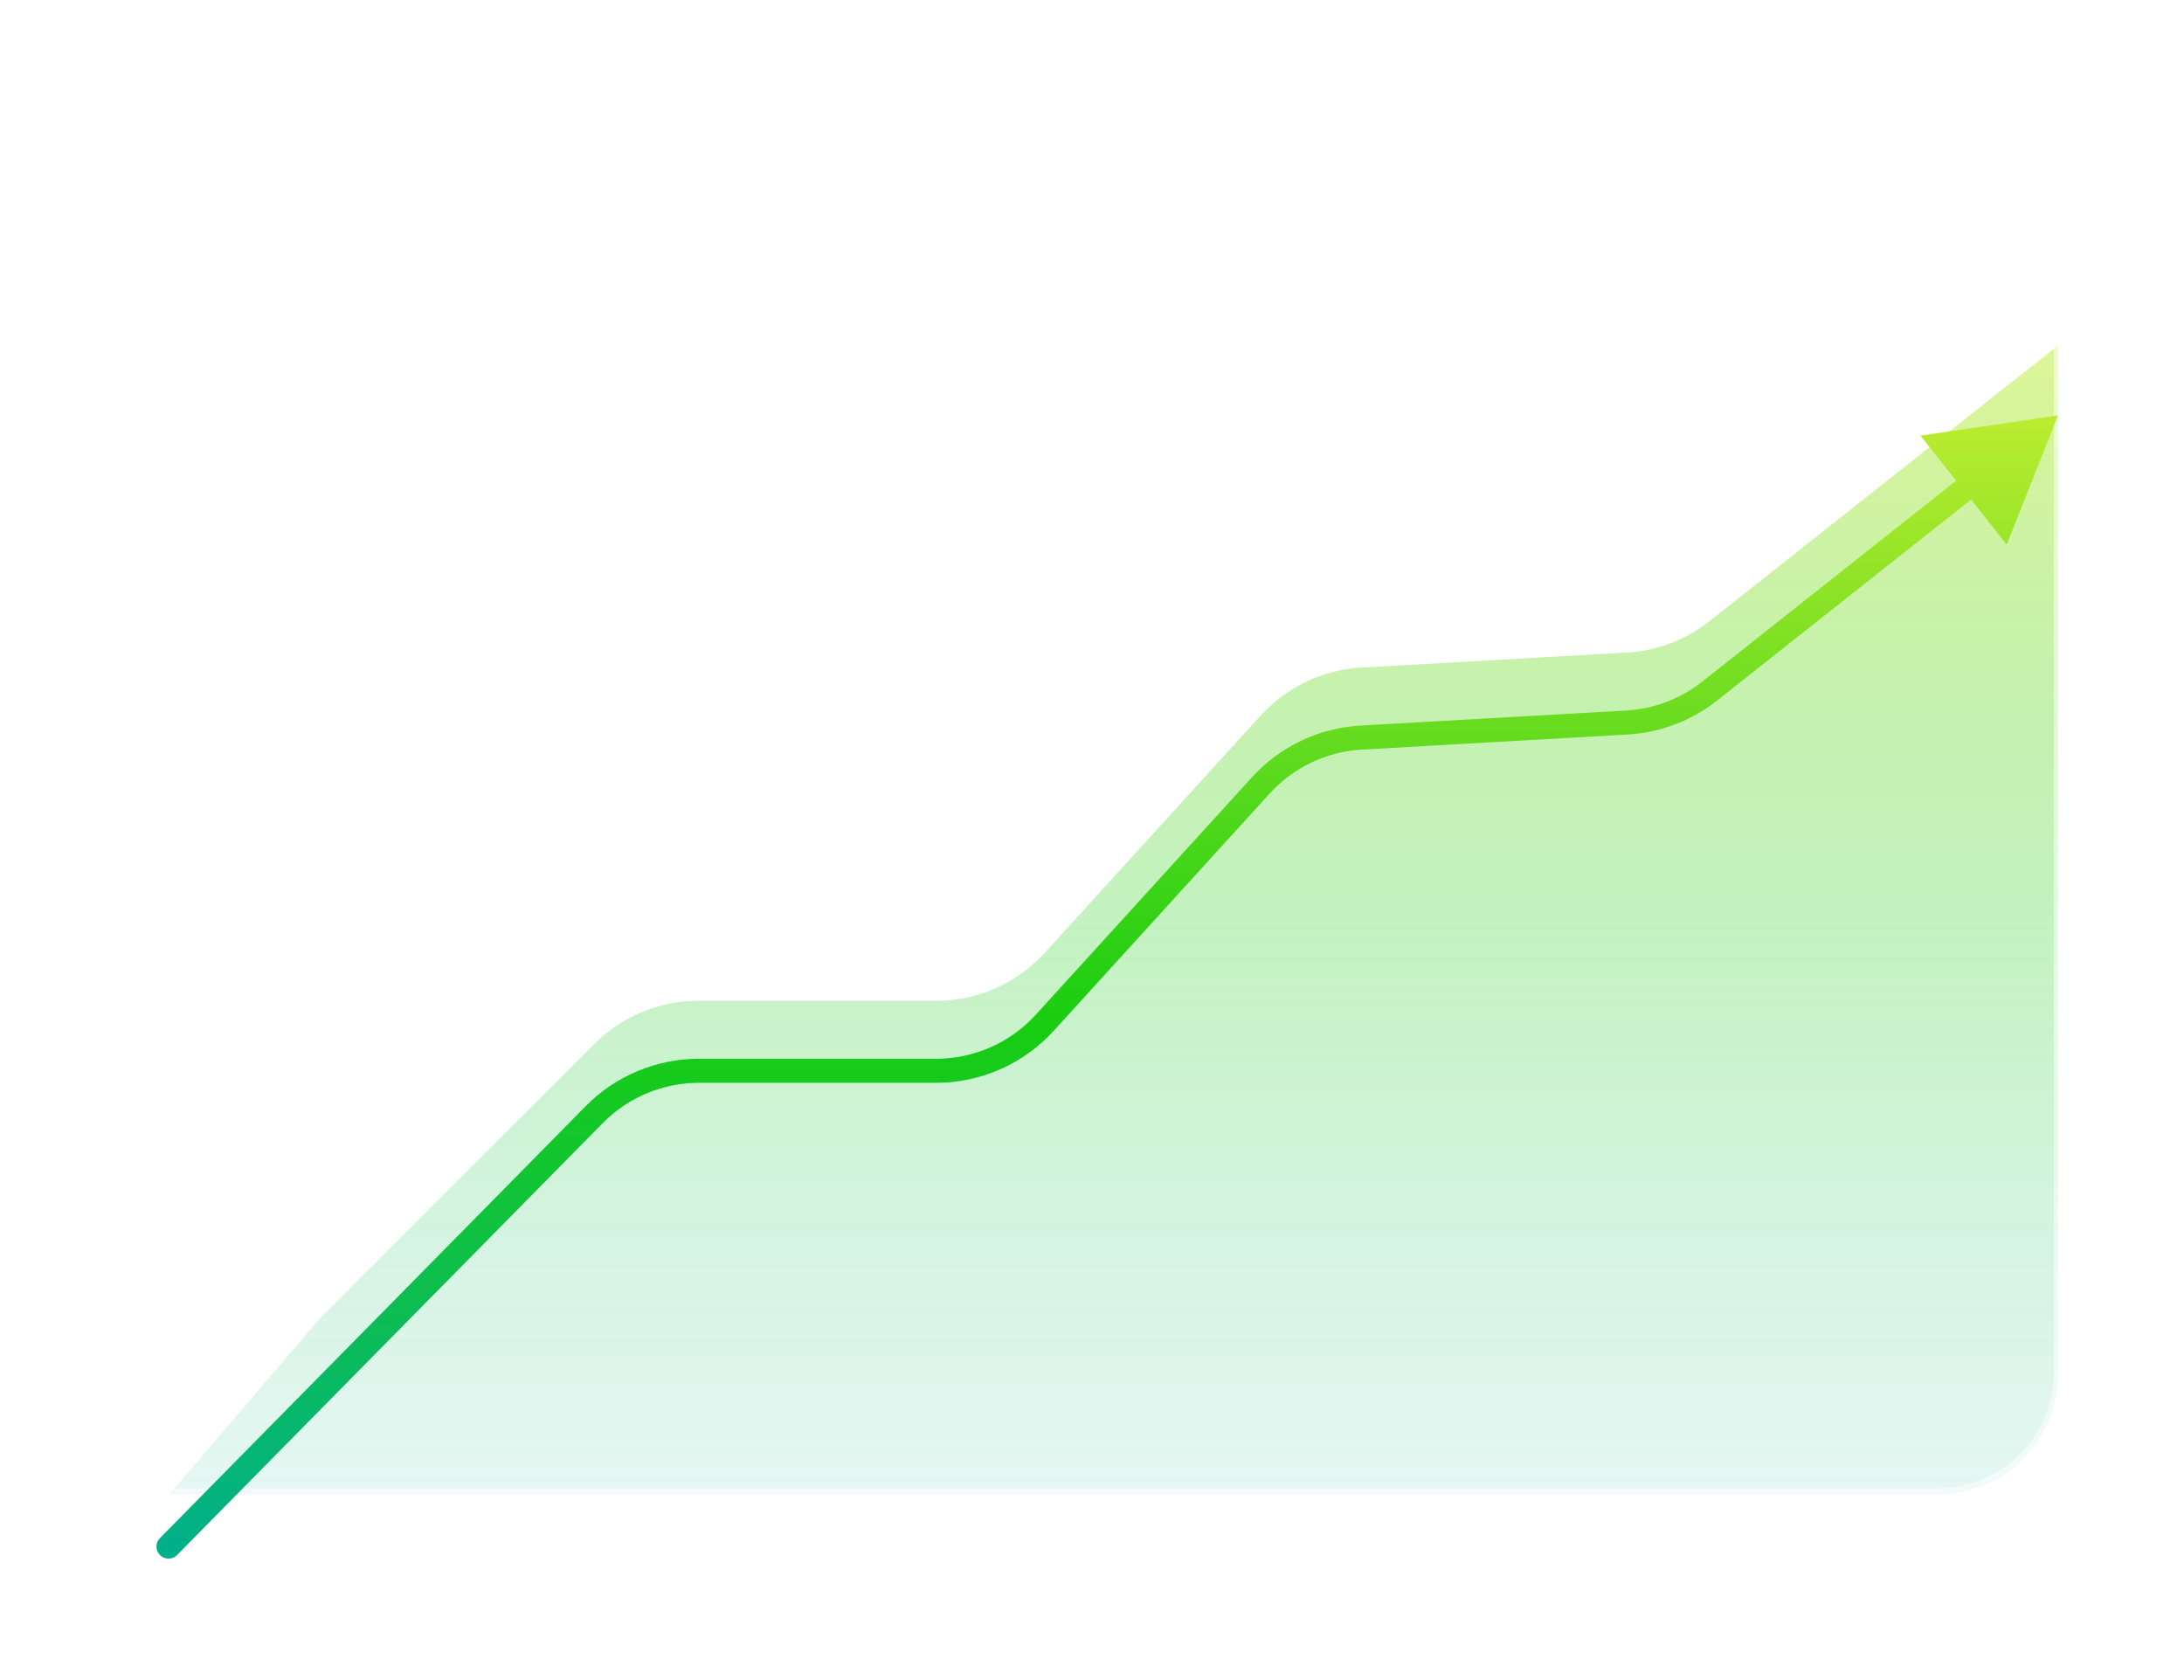 <?xml version="1.0" encoding="UTF-8"?> <svg xmlns="http://www.w3.org/2000/svg" width="286" height="220" viewBox="0 0 286 220" fill="none"><g opacity="0.1"><path d="M238.705 195.708V0" stroke="url(#paint0_linear_84_3894)" stroke-width="0.788"></path><path d="M207.266 195.708V0" stroke="url(#paint1_linear_84_3894)" stroke-width="0.788"></path><path d="M175.82 195.708V0" stroke="url(#paint2_linear_84_3894)" stroke-width="0.788"></path><path d="M144.377 195.708V0" stroke="url(#paint3_linear_84_3894)" stroke-width="0.788"></path><path d="M112.938 195.708V0" stroke="url(#paint4_linear_84_3894)" stroke-width="0.788"></path><path d="M81.496 195.708V0" stroke="url(#paint5_linear_84_3894)" stroke-width="0.788"></path><path d="M50.057 195.708V0" stroke="url(#paint6_linear_84_3894)" stroke-width="0.788"></path><path d="M15.402 195.55L257.31 195.55" stroke="url(#paint7_linear_84_3894)" stroke-width="0.788"></path><path d="M15.402 163.466L269.502 163.466" stroke="url(#paint8_linear_84_3894)" stroke-width="0.788"></path><path d="M15.402 131.383L269.502 131.383" stroke="url(#paint9_linear_84_3894)" stroke-width="0.788"></path><path d="M15.402 99.3L269.502 99.3" stroke="url(#paint10_linear_84_3894)" stroke-width="0.788"></path><path d="M15.402 67.217L269.502 67.217" stroke="url(#paint11_linear_84_3894)" stroke-width="0.788"></path><path d="M15.402 35.133L269.502 35.133" stroke="url(#paint12_linear_84_3894)" stroke-width="0.788"></path></g><path opacity="0.5" d="M223.892 81.324L269.5 45.238V179.949C269.5 188.653 262.444 195.709 253.74 195.709H41.918H22.137L41.918 172.609L77.835 136.692C81.445 133.082 86.341 131.054 91.447 131.054H122.579C127.998 131.054 133.167 128.77 136.815 124.762L165.103 93.684C168.496 89.957 173.215 87.709 178.247 87.423L213.04 85.447C216.995 85.222 220.785 83.782 223.892 81.324Z" fill="url(#paint13_linear_84_3894)"></path><path opacity="0.5" d="M9.03606e-05 195.427L5.516 192.242V198.612L9.03606e-05 195.427ZM269.5 22.064L272.685 27.581H266.315L269.5 22.064ZM253.74 195.979H4.965V194.875H253.74V195.979ZM268.948 179.667V27.029H270.052V179.667H268.948ZM253.74 194.875C262.139 194.875 268.948 188.066 268.948 179.667H270.052C270.052 188.676 262.749 195.979 253.74 195.979V194.875Z" fill="white"></path><g filter="url(#filter0_d_84_3894)"><path d="M269.5 46.522L262.786 63.436L251.495 49.165L269.5 46.522ZM23.187 195.746C22.576 196.365 21.578 196.373 20.958 195.762C20.338 195.151 20.331 194.153 20.942 193.533L23.187 195.746ZM77.819 138.074L76.696 136.968L77.819 138.074ZM136.815 126.045L137.98 127.106L136.815 126.045ZM165.103 94.968L163.938 93.907L165.103 94.968ZM259.354 56.559L224.87 83.843L222.914 81.371L257.399 54.087L259.354 56.559ZM213.129 88.303L178.336 90.28L178.158 87.133L212.95 85.156L213.129 88.303ZM166.269 96.028L137.98 127.106L135.649 124.984L163.938 93.907L166.269 96.028ZM122.579 133.913H91.528V130.761H122.579V133.913ZM78.941 139.18L23.187 195.746L20.942 193.533L76.696 136.968L78.941 139.18ZM91.528 133.913C86.797 133.913 82.263 135.811 78.941 139.18L76.696 136.968C80.61 132.997 85.953 130.761 91.528 130.761V133.913ZM137.98 127.106C134.033 131.442 128.442 133.913 122.579 133.913V130.761C127.555 130.761 132.3 128.664 135.649 124.984L137.98 127.106ZM178.336 90.28C173.717 90.543 169.384 92.606 166.269 96.028L163.938 93.907C167.608 89.874 172.714 87.442 178.158 87.133L178.336 90.28ZM224.87 83.843C221.509 86.502 217.408 88.06 213.129 88.303L212.95 85.156C216.582 84.95 220.062 83.628 222.914 81.371L224.87 83.843Z" fill="url(#paint14_linear_84_3894)"></path></g><defs><filter id="filter0_d_84_3894" x="4.728" y="38.641" width="280.532" height="181.214" filterUnits="userSpaceOnUse" color-interpolation-filters="sRGB"><feFlood flood-opacity="0" result="BackgroundImageFix"></feFlood><feColorMatrix in="SourceAlpha" type="matrix" values="0 0 0 0 0 0 0 0 0 0 0 0 0 0 0 0 0 0 127 0" result="hardAlpha"></feColorMatrix><feOffset dy="7.88"></feOffset><feGaussianBlur stdDeviation="7.88"></feGaussianBlur><feComposite in2="hardAlpha" operator="out"></feComposite><feColorMatrix type="matrix" values="0 0 0 0 0.048 0 0 0 0 1 0 0 0 0 0 0 0 0 0.3 0"></feColorMatrix><feBlend mode="normal" in2="BackgroundImageFix" result="effect1_dropShadow_84_3894"></feBlend><feBlend mode="normal" in="SourceGraphic" in2="effect1_dropShadow_84_3894" result="shape"></feBlend></filter><linearGradient id="paint0_linear_84_3894" x1="238.205" y1="0" x2="238.205" y2="195.708" gradientUnits="userSpaceOnUse"><stop offset="0.02" stop-color="white" stop-opacity="0"></stop><stop offset="1" stop-color="white"></stop></linearGradient><linearGradient id="paint1_linear_84_3894" x1="206.766" y1="0" x2="206.766" y2="195.708" gradientUnits="userSpaceOnUse"><stop offset="0.02" stop-color="white" stop-opacity="0"></stop><stop offset="1" stop-color="white"></stop></linearGradient><linearGradient id="paint2_linear_84_3894" x1="175.32" y1="0" x2="175.32" y2="195.708" gradientUnits="userSpaceOnUse"><stop offset="0.02" stop-color="white" stop-opacity="0"></stop><stop offset="1" stop-color="white"></stop></linearGradient><linearGradient id="paint3_linear_84_3894" x1="143.877" y1="0" x2="143.877" y2="195.708" gradientUnits="userSpaceOnUse"><stop offset="0.02" stop-color="white" stop-opacity="0"></stop><stop offset="1" stop-color="white"></stop></linearGradient><linearGradient id="paint4_linear_84_3894" x1="112.438" y1="0" x2="112.437" y2="195.708" gradientUnits="userSpaceOnUse"><stop offset="0.02" stop-color="white" stop-opacity="0"></stop><stop offset="1" stop-color="white"></stop></linearGradient><linearGradient id="paint5_linear_84_3894" x1="80.996" y1="0" x2="80.996" y2="195.708" gradientUnits="userSpaceOnUse"><stop offset="0.02" stop-color="white" stop-opacity="0"></stop><stop offset="1" stop-color="white"></stop></linearGradient><linearGradient id="paint6_linear_84_3894" x1="49.557" y1="0" x2="49.557" y2="195.708" gradientUnits="userSpaceOnUse"><stop offset="0.02" stop-color="white" stop-opacity="0"></stop><stop offset="1" stop-color="white"></stop></linearGradient><linearGradient id="paint7_linear_84_3894" x1="257.31" y1="195.55" x2="15.402" y2="195.55" gradientUnits="userSpaceOnUse"><stop stop-color="white"></stop><stop offset="1" stop-color="white" stop-opacity="0"></stop></linearGradient><linearGradient id="paint8_linear_84_3894" x1="269.502" y1="162.966" x2="15.402" y2="162.966" gradientUnits="userSpaceOnUse"><stop stop-color="white"></stop><stop offset="1" stop-color="white" stop-opacity="0"></stop></linearGradient><linearGradient id="paint9_linear_84_3894" x1="269.502" y1="130.883" x2="15.402" y2="130.883" gradientUnits="userSpaceOnUse"><stop stop-color="white"></stop><stop offset="1" stop-color="white" stop-opacity="0"></stop></linearGradient><linearGradient id="paint10_linear_84_3894" x1="269.502" y1="98.8" x2="15.402" y2="98.8" gradientUnits="userSpaceOnUse"><stop stop-color="white"></stop><stop offset="1" stop-color="white" stop-opacity="0"></stop></linearGradient><linearGradient id="paint11_linear_84_3894" x1="269.502" y1="66.717" x2="15.402" y2="66.717" gradientUnits="userSpaceOnUse"><stop stop-color="white"></stop><stop offset="1" stop-color="white" stop-opacity="0"></stop></linearGradient><linearGradient id="paint12_linear_84_3894" x1="269.502" y1="34.633" x2="15.402" y2="34.633" gradientUnits="userSpaceOnUse"><stop stop-color="white"></stop><stop offset="1" stop-color="white" stop-opacity="0"></stop></linearGradient><linearGradient id="paint13_linear_84_3894" x1="145.819" y1="45.238" x2="145.819" y2="195.709" gradientUnits="userSpaceOnUse"><stop stop-color="#BCEC30"></stop><stop offset="0.534" stop-color="#19CD10" stop-opacity="0.5"></stop><stop offset="1" stop-color="#01B089" stop-opacity="0.2"></stop></linearGradient><linearGradient id="paint14_linear_84_3894" x1="145.782" y1="46.522" x2="145.782" y2="194.639" gradientUnits="userSpaceOnUse"><stop stop-color="#BCEC30"></stop><stop offset="0.534" stop-color="#19CD10"></stop><stop offset="1" stop-color="#01B089"></stop></linearGradient></defs></svg> 